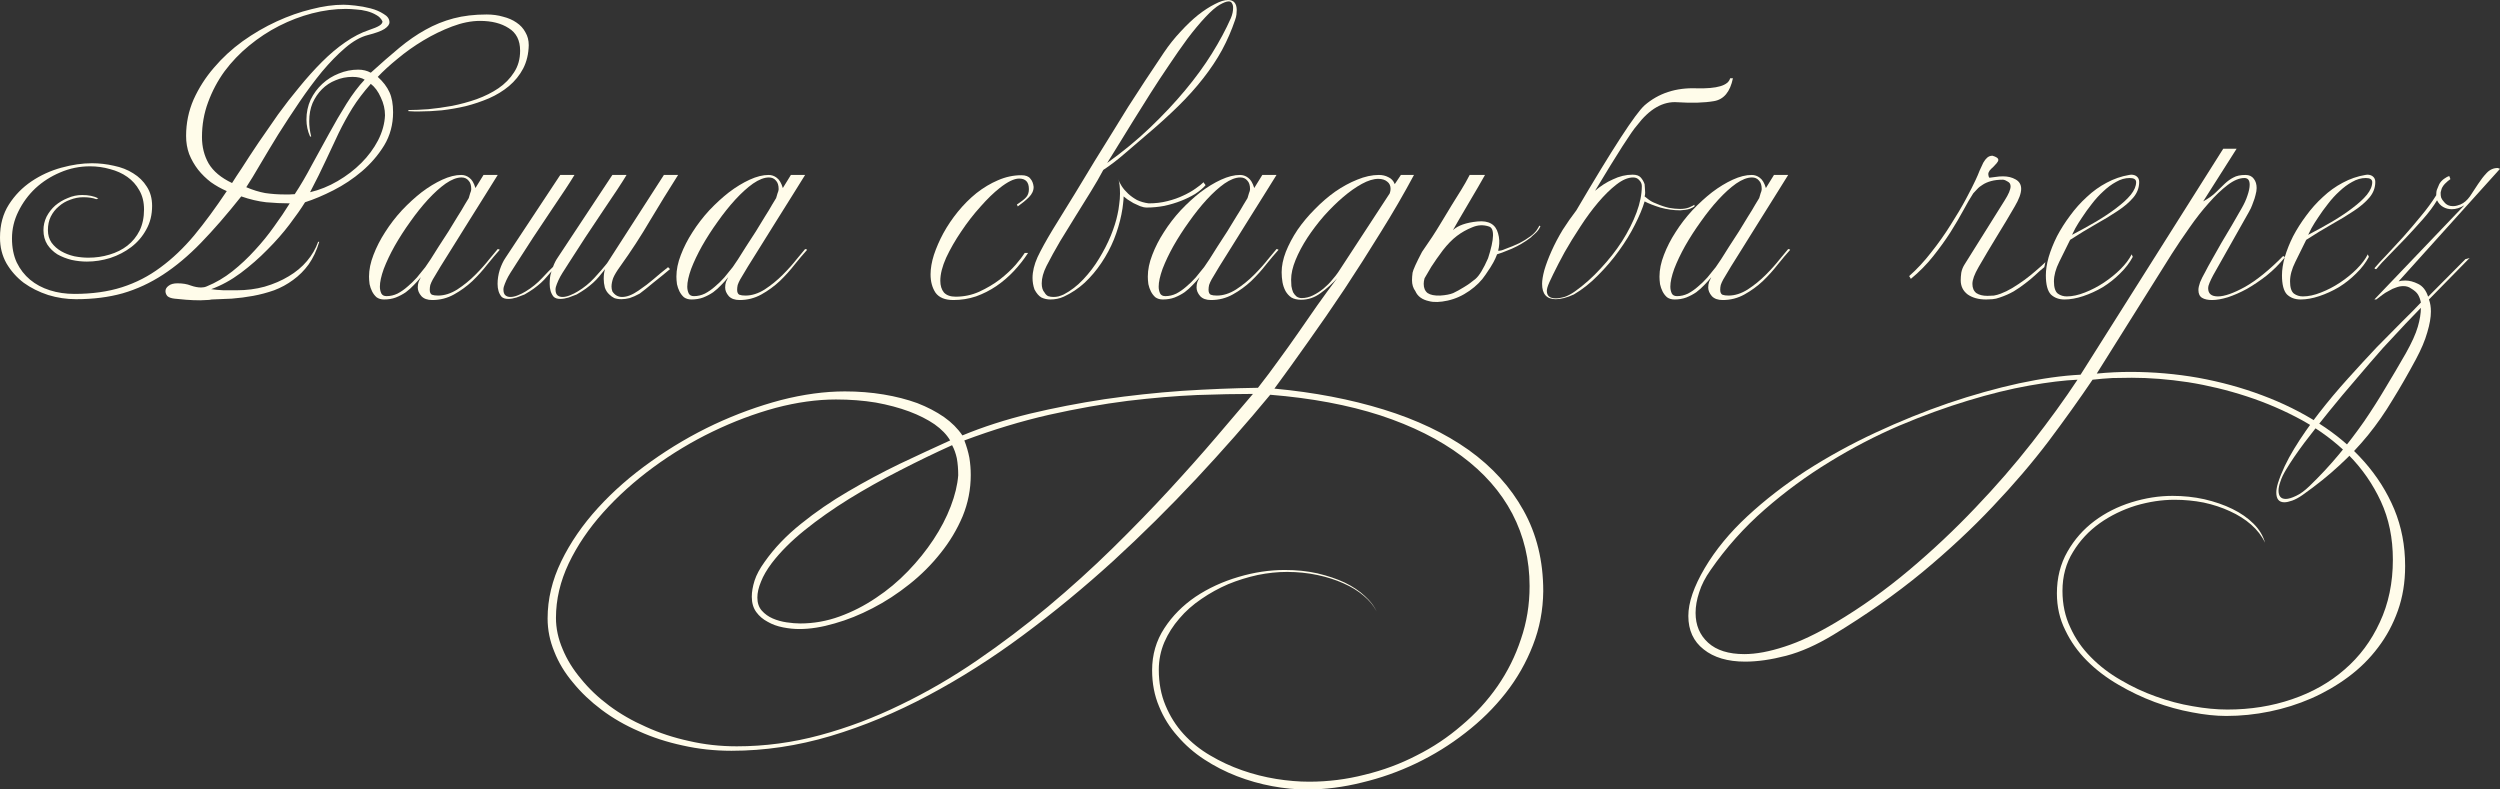 <?xml version="1.0" encoding="UTF-8"?> <svg xmlns="http://www.w3.org/2000/svg" viewBox="0 0 224.351 70.85" fill="none"><rect x="0" y="0" width="224.351" height="70.85" fill="#333333" stroke="none"/><path d="M47.45 4.05C47.433 4.833 47.267 5.533 46.95 6.15C46.633 6.75 46.208 7.275 45.675 7.725C45.158 8.158 44.558 8.525 43.875 8.825C43.208 9.108 42.517 9.342 41.8 9.525C41.083 9.692 40.367 9.817 39.65 9.9C38.95 9.967 38.3 10 37.7 10C37.5 10 37.317 10 37.15 10C36.983 10 36.817 9.992 36.65 9.975V9.875C37.15 9.875 37.742 9.85 38.425 9.8C39.125 9.733 39.842 9.633 40.575 9.5C41.325 9.35 42.058 9.15 42.775 8.9C43.508 8.633 44.158 8.308 44.725 7.925C45.308 7.525 45.775 7.05 46.125 6.5C46.492 5.95 46.675 5.3 46.675 4.55C46.675 3.617 46.333 2.942 45.65 2.525C44.983 2.092 44.125 1.875 43.075 1.875C42.292 1.875 41.458 2.042 40.575 2.375C39.692 2.708 38.833 3.125 38 3.625C37.167 4.125 36.392 4.675 35.675 5.275C34.958 5.858 34.367 6.4 33.9 6.9C34.383 7.333 34.733 7.792 34.95 8.275C35.167 8.742 35.275 9.342 35.275 10.075C35.275 11.175 35.008 12.167 34.475 13.05C33.942 13.917 33.275 14.692 32.475 15.375C31.692 16.042 30.842 16.608 29.925 17.075C29.008 17.542 28.158 17.9 27.375 18.15C27.025 18.717 26.558 19.383 25.975 20.15C25.408 20.9 24.75 21.65 24 22.4C23.267 23.15 22.467 23.85 21.6 24.5C20.75 25.133 19.867 25.617 18.95 25.95C19.283 26 19.658 26.033 20.075 26.05C20.508 26.05 20.892 26.05 21.225 26.05C22.125 26.05 22.967 25.942 23.75 25.725C24.55 25.492 25.267 25.183 25.9 24.8C26.55 24.417 27.1 23.958 27.55 23.425C28 22.892 28.333 22.317 28.55 21.7H28.65C28.417 22.483 28.1 23.158 27.7 23.725C27.3 24.275 26.833 24.742 26.3 25.125C25.783 25.508 25.217 25.817 24.6 26.05C23.983 26.267 23.358 26.433 22.725 26.55C22.092 26.667 21.45 26.75 20.8 26.8C20.167 26.833 19.567 26.858 19 26.875C18.867 26.908 18.708 26.925 18.525 26.925C18.342 26.942 18.158 26.95 17.975 26.95C17.558 26.95 17.133 26.933 16.7 26.9C16.283 26.867 15.933 26.833 15.65 26.8C15.367 26.767 15.158 26.692 15.025 26.575C14.908 26.442 14.85 26.292 14.85 26.125C14.85 25.942 14.942 25.783 15.125 25.65C15.308 25.5 15.575 25.425 15.925 25.425C16.392 25.425 16.792 25.492 17.125 25.625C17.458 25.742 17.767 25.8 18.05 25.8C18.233 25.8 18.4 25.767 18.55 25.7C19.367 25.367 20.133 24.917 20.85 24.35C21.583 23.767 22.258 23.133 22.875 22.45C23.508 21.767 24.083 21.058 24.6 20.325C25.133 19.592 25.6 18.9 26 18.25C25.317 18.25 24.608 18.217 23.875 18.15C23.158 18.067 22.417 17.892 21.65 17.625C20.367 19.242 19.158 20.633 18.025 21.8C16.908 22.95 15.775 23.9 14.625 24.65C13.475 25.4 12.267 25.958 11 26.325C9.75 26.675 8.358 26.85 6.825 26.85C5.975 26.85 5.142 26.725 4.325 26.475C3.508 26.208 2.775 25.842 2.125 25.375C1.492 24.892 0.975 24.308 0.575 23.625C0.192 22.942 0 22.175 0 21.325C0 20.175 0.267 19.183 0.8 18.35C1.333 17.517 2.008 16.825 2.825 16.275C3.642 15.725 4.533 15.317 5.5 15.05C6.467 14.783 7.383 14.65 8.25 14.65C8.917 14.65 9.575 14.725 10.225 14.875C10.875 15.008 11.45 15.233 11.95 15.55C12.467 15.867 12.875 16.267 13.175 16.75C13.492 17.233 13.65 17.808 13.65 18.475C13.65 19.275 13.475 19.983 13.125 20.6C12.792 21.217 12.342 21.742 11.775 22.175C11.225 22.592 10.6 22.917 9.9 23.15C9.2 23.367 8.5 23.475 7.8 23.475C7.35 23.475 6.892 23.425 6.425 23.325C5.958 23.208 5.533 23.042 5.15 22.825C4.783 22.592 4.483 22.3 4.25 21.95C4.017 21.583 3.9 21.15 3.9 20.65C3.9 20.233 3.992 19.833 4.175 19.45C4.375 19.067 4.633 18.733 4.95 18.45C5.283 18.167 5.658 17.942 6.075 17.775C6.492 17.592 6.925 17.5 7.375 17.5C7.942 17.5 8.425 17.6 8.825 17.8L8.65 17.875C8.333 17.758 7.942 17.7 7.475 17.7C7.075 17.7 6.683 17.775 6.3 17.925C5.917 18.058 5.575 18.258 5.275 18.525C4.975 18.775 4.733 19.083 4.55 19.45C4.383 19.8 4.3 20.2 4.3 20.65C4.3 21.083 4.408 21.458 4.625 21.775C4.858 22.092 5.15 22.35 5.5 22.55C5.85 22.75 6.242 22.9 6.675 23C7.108 23.083 7.525 23.125 7.925 23.125C8.592 23.125 9.225 23.033 9.825 22.85C10.442 22.667 10.975 22.4 11.425 22.05C11.892 21.683 12.258 21.233 12.525 20.7C12.792 20.15 12.925 19.517 12.925 18.8C12.925 18.133 12.783 17.558 12.5 17.075C12.233 16.592 11.875 16.192 11.425 15.875C10.975 15.558 10.458 15.325 9.875 15.175C9.292 15.008 8.692 14.925 8.075 14.925C7.142 14.925 6.25 15.108 5.4 15.475C4.567 15.825 3.825 16.3 3.175 16.9C2.542 17.5 2.033 18.192 1.65 18.975C1.267 19.742 1.075 20.55 1.075 21.4C1.075 22.217 1.217 22.933 1.5 23.55C1.8 24.167 2.2 24.683 2.7 25.1C3.2 25.517 3.792 25.833 4.475 26.05C5.158 26.267 5.892 26.375 6.675 26.375C8.275 26.375 9.7 26.175 10.95 25.775C12.2 25.375 13.35 24.783 14.4 24C15.467 23.217 16.475 22.258 17.425 21.125C18.375 19.975 19.35 18.65 20.35 17.15C19.85 16.933 19.375 16.667 18.925 16.35C18.492 16.017 18.108 15.642 17.775 15.225C17.442 14.792 17.175 14.325 16.975 13.825C16.792 13.325 16.7 12.783 16.7 12.2C16.7 11.05 16.925 9.958 17.375 8.925C17.842 7.892 18.45 6.942 19.2 6.075C19.95 5.192 20.808 4.4 21.775 3.7C22.758 3 23.775 2.408 24.825 1.925C25.875 1.442 26.917 1.075 27.95 0.825C28.983 0.558 29.942 0.425 30.825 0.425C31.075 0.425 31.425 0.45 31.875 0.5C32.342 0.55 32.8 0.633 33.25 0.75C33.7 0.867 34.092 1.033 34.425 1.25C34.775 1.45 34.95 1.7 34.95 2C34.95 2.2 34.8 2.4 34.5 2.6C34.217 2.783 33.717 2.967 33 3.15C32.35 3.317 31.675 3.7 30.975 4.3C30.292 4.883 29.6 5.592 28.9 6.425C28.217 7.258 27.542 8.167 26.875 9.15C26.208 10.133 25.575 11.1 24.975 12.05C24.392 13 23.85 13.9 23.35 14.75C22.867 15.583 22.45 16.267 22.1 16.8C22.683 17.05 23.25 17.225 23.8 17.325C24.367 17.408 24.942 17.45 25.525 17.45C25.675 17.45 25.825 17.45 25.975 17.45C26.142 17.45 26.3 17.442 26.45 17.425C26.967 16.642 27.475 15.775 27.975 14.825C28.492 13.875 29.008 12.933 29.525 12C30.042 11.05 30.567 10.15 31.1 9.3C31.633 8.45 32.175 7.733 32.725 7.15C32.458 6.983 32.092 6.9 31.625 6.9C31.092 6.9 30.592 7 30.125 7.2C29.658 7.383 29.25 7.65 28.9 8C28.55 8.35 28.267 8.767 28.05 9.25C27.85 9.733 27.75 10.275 27.75 10.875C27.75 11.325 27.808 11.783 27.925 12.25H27.825C27.608 11.767 27.5 11.258 27.5 10.725C27.5 10.092 27.625 9.5 27.875 8.95C28.142 8.4 28.492 7.925 28.925 7.525C29.358 7.125 29.85 6.817 30.4 6.6C30.967 6.367 31.55 6.25 32.15 6.25C32.567 6.25 32.942 6.342 33.275 6.525C34.192 5.692 35.042 4.95 35.825 4.3C36.608 3.65 37.392 3.108 38.175 2.675C38.975 2.225 39.817 1.883 40.7 1.65C41.583 1.417 42.575 1.3 43.675 1.3C44.208 1.3 44.7 1.367 45.15 1.5C45.617 1.617 46.017 1.792 46.35 2.025C46.7 2.258 46.967 2.55 47.15 2.9C47.35 3.233 47.45 3.617 47.45 4.05ZM34.55 10.35C34.55 9.8 34.425 9.267 34.175 8.75C33.942 8.217 33.642 7.808 33.275 7.525C32.625 8.258 32.075 8.983 31.625 9.7C31.192 10.4 30.783 11.142 30.4 11.925C30.033 12.692 29.65 13.508 29.25 14.375C28.85 15.242 28.375 16.2 27.825 17.25C28.675 17.05 29.5 16.717 30.3 16.25C31.1 15.783 31.808 15.242 32.425 14.625C33.042 14.008 33.542 13.333 33.925 12.6C34.308 11.85 34.517 11.1 34.55 10.35ZM34.325 1.925C34.208 1.675 34.025 1.483 33.775 1.35C33.525 1.2 33.242 1.083 32.925 1C32.608 0.917 32.283 0.867 31.95 0.85C31.617 0.817 31.308 0.8 31.025 0.8C30.042 0.8 29.033 0.933 28 1.2C26.983 1.467 26 1.842 25.05 2.325C24.1 2.808 23.2 3.4 22.35 4.1C21.517 4.783 20.783 5.55 20.15 6.4C19.533 7.25 19.042 8.175 18.675 9.175C18.308 10.158 18.125 11.2 18.125 12.3C18.125 13.183 18.325 13.975 18.725 14.675C19.142 15.375 19.842 15.958 20.825 16.425C20.958 16.225 21.092 16.017 21.225 15.8C21.375 15.583 21.525 15.358 21.675 15.125C22.142 14.392 22.65 13.617 23.2 12.8C23.767 11.967 24.35 11.125 24.95 10.275C25.567 9.425 26.208 8.6 26.875 7.8C27.542 6.983 28.217 6.233 28.9 5.55C29.583 4.867 30.275 4.283 30.975 3.8C31.692 3.3 32.4 2.933 33.1 2.7C33.55 2.55 33.867 2.417 34.05 2.3C34.233 2.183 34.325 2.058 34.325 1.925Z" fill="#FFFCEA"></path><path d="M44.841 22.425C44.525 22.775 44.158 23.208 43.741 23.725C43.341 24.242 42.891 24.742 42.391 25.225C41.891 25.692 41.341 26.092 40.741 26.425C40.141 26.758 39.491 26.925 38.791 26.925C38.358 26.925 38.033 26.808 37.816 26.575C37.599 26.325 37.491 26.067 37.491 25.8C37.491 25.617 37.516 25.45 37.566 25.3C37.633 25.15 37.7 25.008 37.766 24.875C37.583 25.108 37.375 25.342 37.141 25.575C36.925 25.808 36.683 26.025 36.416 26.225C36.149 26.408 35.85 26.567 35.516 26.7C35.2 26.817 34.85 26.875 34.466 26.875C34.199 26.875 33.975 26.808 33.791 26.675C33.625 26.525 33.491 26.35 33.391 26.15C33.291 25.95 33.216 25.733 33.166 25.5C33.133 25.25 33.116 25.025 33.116 24.825C33.116 24.208 33.25 23.558 33.516 22.875C33.783 22.175 34.133 21.492 34.566 20.825C34.999 20.142 35.5 19.492 36.066 18.875C36.65 18.258 37.241 17.717 37.841 17.25C38.458 16.783 39.074 16.408 39.691 16.125C40.308 15.842 40.875 15.7 41.391 15.7C41.658 15.7 41.9 15.783 42.116 15.95C42.35 16.117 42.533 16.425 42.666 16.875L43.391 15.7H44.666C44.433 16.083 44.075 16.658 43.591 17.425C43.125 18.175 42.608 19 42.041 19.9C41.491 20.783 40.924 21.692 40.341 22.625C39.758 23.542 39.258 24.358 38.841 25.075C38.741 25.258 38.666 25.425 38.616 25.575C38.583 25.725 38.566 25.867 38.566 26C38.566 26.233 38.633 26.383 38.766 26.45C38.9 26.5 39.083 26.525 39.316 26.525C39.883 26.525 40.458 26.342 41.041 25.975C41.625 25.592 42.158 25.158 42.641 24.675C43.141 24.175 43.566 23.7 43.916 23.25C44.283 22.8 44.533 22.5 44.666 22.35C44.783 22.367 44.841 22.392 44.841 22.425ZM42.291 16.975C42.291 16.625 42.208 16.367 42.041 16.2C41.891 16.017 41.683 15.925 41.416 15.925C40.999 15.925 40.525 16.108 39.991 16.475C39.474 16.842 38.941 17.325 38.391 17.925C37.858 18.508 37.333 19.167 36.816 19.9C36.3 20.617 35.833 21.342 35.416 22.075C35.016 22.792 34.691 23.475 34.441 24.125C34.208 24.775 34.091 25.308 34.091 25.725C34.091 25.942 34.133 26.142 34.216 26.325C34.3 26.492 34.458 26.575 34.691 26.575C35.024 26.575 35.349 26.5 35.666 26.35C35.983 26.183 36.283 25.975 36.566 25.725C36.866 25.475 37.15 25.2 37.416 24.9C37.683 24.583 37.933 24.275 38.166 23.975C38.266 23.842 38.425 23.608 38.641 23.275C38.858 22.942 39.099 22.558 39.366 22.125C39.65 21.692 39.941 21.242 40.241 20.775C40.541 20.292 40.816 19.842 41.066 19.425C41.333 19.008 41.55 18.65 41.716 18.35C41.9 18.05 42.016 17.858 42.066 17.775C42.099 17.642 42.141 17.5 42.191 17.35C42.258 17.2 42.291 17.075 42.291 16.975Z" fill="#FFFCEA"></path><path d="M49.628 23.95C49.744 23.633 49.878 23.367 50.028 23.15L54.953 15.7H56.228C56.061 15.983 55.786 16.417 55.403 17C55.019 17.583 54.578 18.242 54.078 18.975C53.594 19.708 53.078 20.483 52.528 21.3C51.994 22.117 51.494 22.892 51.028 23.625C50.928 23.775 50.811 23.958 50.678 24.175C50.544 24.375 50.411 24.592 50.278 24.825C50.161 25.042 50.061 25.258 49.978 25.475C49.895 25.675 49.853 25.842 49.853 25.975C49.853 26.225 49.911 26.4 50.028 26.5C50.144 26.6 50.295 26.65 50.478 26.65C50.678 26.65 50.903 26.6 51.153 26.5C51.403 26.4 51.636 26.283 51.853 26.15C52.403 25.817 52.895 25.417 53.328 24.95C53.778 24.467 54.161 24.025 54.478 23.625L59.578 15.7H60.853C59.986 17.067 59.144 18.433 58.328 19.8C57.528 21.167 56.645 22.525 55.678 23.875C55.361 24.308 55.145 24.667 55.028 24.95C54.928 25.233 54.878 25.492 54.878 25.725C54.878 25.858 54.903 26 54.953 26.15C55.17 26.483 55.461 26.65 55.828 26.65C56.261 26.65 56.753 26.458 57.303 26.075C57.819 25.725 58.269 25.383 58.653 25.05C59.053 24.7 59.486 24.342 59.953 23.975L60.128 24.15C59.894 24.333 59.653 24.533 59.403 24.75C59.153 24.95 58.903 25.15 58.653 25.35C58.419 25.55 58.186 25.742 57.953 25.925C57.736 26.092 57.553 26.233 57.403 26.35C57.069 26.533 56.769 26.667 56.503 26.75C56.236 26.817 55.994 26.85 55.778 26.85C55.528 26.85 55.311 26.817 55.128 26.75C54.961 26.667 54.811 26.558 54.678 26.425C54.494 26.258 54.361 26.05 54.278 25.8C54.211 25.533 54.178 25.275 54.178 25.025C54.178 24.658 54.219 24.367 54.303 24.15C54.119 24.383 53.944 24.6 53.778 24.8C53.611 25 53.428 25.192 53.228 25.375C53.044 25.542 52.828 25.717 52.578 25.9C52.344 26.067 52.069 26.242 51.753 26.425C51.536 26.508 51.294 26.6 51.028 26.7C50.761 26.783 50.511 26.825 50.278 26.825C50.011 26.825 49.811 26.758 49.678 26.625C49.444 26.342 49.328 25.958 49.328 25.475C49.328 25.058 49.369 24.725 49.453 24.475C49.536 24.208 49.586 24.125 49.603 24.225C49.436 24.408 49.269 24.6 49.103 24.8C48.936 25 48.753 25.192 48.553 25.375C48.369 25.542 48.153 25.717 47.903 25.9C47.67 26.067 47.394 26.242 47.078 26.425C46.861 26.508 46.619 26.6 46.353 26.7C46.086 26.783 45.836 26.825 45.603 26.825C45.336 26.825 45.136 26.758 45.003 26.625C44.769 26.342 44.653 25.958 44.653 25.475C44.653 25.058 44.719 24.633 44.853 24.2C45.003 23.767 45.169 23.417 45.353 23.15L50.278 15.7H51.553C51.386 15.983 51.111 16.417 50.728 17C50.344 17.583 49.903 18.242 49.403 18.975C48.919 19.708 48.403 20.483 47.853 21.3C47.319 22.117 46.819 22.892 46.353 23.625C46.253 23.775 46.136 23.958 46.003 24.175C45.869 24.375 45.736 24.592 45.603 24.825C45.486 25.042 45.386 25.258 45.303 25.475C45.219 25.675 45.178 25.842 45.178 25.975C45.178 26.225 45.236 26.4 45.353 26.5C45.469 26.6 45.619 26.65 45.803 26.65C46.003 26.65 46.228 26.6 46.478 26.5C46.728 26.4 46.961 26.283 47.178 26.15C47.728 25.817 48.219 25.417 48.653 24.95C49.103 24.467 49.428 24.133 49.628 23.95Z" fill="#FFFCEA"></path><path d="M72.426 22.425C72.109 22.775 71.743 23.208 71.326 23.725C70.926 24.242 70.476 24.742 69.976 25.225C69.476 25.692 68.926 26.092 68.326 26.425C67.726 26.758 67.076 26.925 66.376 26.925C65.943 26.925 65.618 26.808 65.401 26.575C65.185 26.325 65.076 26.067 65.076 25.8C65.076 25.617 65.101 25.45 65.151 25.3C65.218 25.15 65.285 25.008 65.351 24.875C65.168 25.108 64.959 25.342 64.726 25.575C64.51 25.808 64.268 26.025 64.001 26.225C63.735 26.408 63.435 26.567 63.101 26.7C62.784 26.817 62.434 26.875 62.051 26.875C61.785 26.875 61.56 26.808 61.376 26.675C61.209 26.525 61.076 26.35 60.976 26.15C60.876 25.95 60.801 25.733 60.751 25.5C60.718 25.25 60.701 25.025 60.701 24.825C60.701 24.208 60.834 23.558 61.101 22.875C61.368 22.175 61.718 21.492 62.151 20.825C62.585 20.142 63.084 19.492 63.651 18.875C64.234 18.258 64.826 17.717 65.426 17.25C66.043 16.783 66.66 16.408 67.276 16.125C67.893 15.842 68.459 15.7 68.976 15.7C69.243 15.7 69.484 15.783 69.701 15.95C69.934 16.117 70.118 16.425 70.251 16.875L70.976 15.7H72.251C72.018 16.083 71.66 16.658 71.176 17.425C70.709 18.175 70.193 19 69.626 19.9C69.076 20.783 68.51 21.692 67.926 22.625C67.343 23.542 66.843 24.358 66.426 25.075C66.326 25.258 66.251 25.425 66.201 25.575C66.168 25.725 66.151 25.867 66.151 26C66.151 26.233 66.218 26.383 66.351 26.45C66.484 26.5 66.668 26.525 66.901 26.525C67.468 26.525 68.043 26.342 68.626 25.975C69.209 25.592 69.743 25.158 70.226 24.675C70.726 24.175 71.151 23.7 71.501 23.25C71.868 22.8 72.118 22.5 72.251 22.35C72.368 22.367 72.426 22.392 72.426 22.425ZM69.876 16.975C69.876 16.625 69.793 16.367 69.626 16.2C69.476 16.017 69.268 15.925 69.001 15.925C68.585 15.925 68.109 16.108 67.576 16.475C67.06 16.842 66.526 17.325 65.976 17.925C65.443 18.508 64.918 19.167 64.401 19.9C63.884 20.617 63.418 21.342 63.001 22.075C62.601 22.792 62.276 23.475 62.026 24.125C61.793 24.775 61.676 25.308 61.676 25.725C61.676 25.942 61.718 26.142 61.801 26.325C61.885 26.492 62.043 26.575 62.276 26.575C62.61 26.575 62.935 26.5 63.251 26.35C63.568 26.183 63.868 25.975 64.151 25.725C64.451 25.475 64.734 25.2 65.001 24.9C65.268 24.583 65.518 24.275 65.751 23.975C65.851 23.842 66.01 23.608 66.226 23.275C66.443 22.942 66.685 22.558 66.951 22.125C67.234 21.692 67.526 21.242 67.826 20.775C68.126 20.292 68.401 19.842 68.651 19.425C68.918 19.008 69.134 18.65 69.301 18.35C69.484 18.05 69.601 17.858 69.651 17.775C69.685 17.642 69.726 17.5 69.776 17.35C69.843 17.2 69.876 17.075 69.876 16.975Z" fill="#FFFCEA"></path><path d="M92.759 16.775C92.759 17.108 92.618 17.417 92.334 17.7C92.067 17.967 91.734 18.242 91.334 18.525L91.259 18.35C91.692 18.067 91.976 17.842 92.109 17.675C92.259 17.492 92.334 17.258 92.334 16.975C92.334 16.342 92.042 16.025 91.459 16.025C91.009 16.025 90.426 16.308 89.709 16.875C89.176 17.292 88.601 17.85 87.984 18.55C87.368 19.233 86.792 19.975 86.259 20.775C85.726 21.558 85.276 22.342 84.909 23.125C84.559 23.908 84.384 24.6 84.384 25.2C84.384 25.633 84.492 25.983 84.709 26.25C84.942 26.5 85.292 26.625 85.759 26.625C86.509 26.625 87.217 26.475 87.884 26.175C88.568 25.858 89.184 25.492 89.734 25.075C90.284 24.642 90.751 24.208 91.134 23.775C91.518 23.325 91.793 22.967 91.959 22.7H92.259C91.893 23.267 91.468 23.808 90.984 24.325C90.517 24.825 89.993 25.275 89.409 25.675C88.843 26.058 88.234 26.367 87.584 26.6C86.934 26.817 86.259 26.925 85.559 26.925C84.809 26.925 84.276 26.708 83.959 26.275C83.659 25.825 83.509 25.275 83.509 24.625C83.509 24.092 83.609 23.508 83.809 22.875C84.026 22.225 84.309 21.575 84.659 20.925C85.026 20.258 85.459 19.617 85.959 19C86.476 18.367 87.034 17.808 87.634 17.325C88.251 16.842 88.893 16.458 89.559 16.175C90.242 15.875 90.942 15.725 91.659 15.725C92.042 15.725 92.309 15.825 92.459 16.025C92.626 16.208 92.726 16.458 92.759 16.775Z" fill="#FFFCEA"></path><path d="M110.985 0.875C110.985 1.008 110.977 1.15 110.96 1.3C110.944 1.45 110.902 1.617 110.835 1.8C110.518 2.733 110.127 3.633 109.66 4.5C109.194 5.35 108.627 6.2 107.96 7.05C107.31 7.883 106.56 8.717 105.71 9.55C104.86 10.383 103.902 11.25 102.835 12.15C102.202 12.683 101.56 13.233 100.91 13.8C100.277 14.35 99.643 14.833 99.01 15.25C98.694 15.85 98.319 16.5 97.885 17.2C97.452 17.9 97.002 18.625 96.535 19.375C96.069 20.125 95.602 20.883 95.135 21.65C94.685 22.417 94.277 23.158 93.91 23.875C93.627 24.442 93.485 24.958 93.485 25.425C93.485 25.792 93.568 26.067 93.735 26.25C93.819 26.4 93.927 26.508 94.06 26.575C94.21 26.625 94.368 26.65 94.535 26.65C94.685 26.65 94.835 26.633 94.985 26.6C95.152 26.55 95.31 26.492 95.46 26.425C96.094 26.092 96.677 25.642 97.21 25.075C97.76 24.492 98.235 23.867 98.635 23.2C99.052 22.517 99.402 21.833 99.685 21.15C99.968 20.45 100.169 19.817 100.285 19.25C100.352 18.967 100.402 18.667 100.435 18.35C100.485 18.017 100.51 17.692 100.51 17.375C100.51 16.808 100.46 16.375 100.36 16.075C100.41 16.258 100.51 16.467 100.66 16.7C100.81 16.933 101.002 17.158 101.235 17.375C101.468 17.592 101.735 17.783 102.035 17.95C102.352 18.1 102.702 18.2 103.085 18.25C103.685 18.25 104.244 18.183 104.76 18.05C105.293 17.917 105.769 17.75 106.185 17.55C106.618 17.35 106.985 17.142 107.285 16.925C107.602 16.708 107.843 16.517 108.01 16.35C108.044 16.433 108.069 16.475 108.085 16.475C108.102 16.475 108.135 16.525 108.185 16.625C107.952 16.892 107.644 17.15 107.26 17.4C106.877 17.633 106.452 17.842 105.985 18.025C105.518 18.208 105.019 18.358 104.485 18.475C103.952 18.575 103.427 18.625 102.91 18.625C102.727 18.625 102.527 18.583 102.31 18.5C102.11 18.417 101.91 18.325 101.71 18.225C101.527 18.108 101.352 18 101.185 17.9C101.035 17.783 100.919 17.692 100.835 17.625C100.835 17.808 100.819 18.025 100.785 18.275C100.768 18.508 100.718 18.833 100.635 19.25C100.485 20 100.26 20.75 99.96 21.5C99.66 22.233 99.285 22.933 98.835 23.6C98.402 24.25 97.902 24.842 97.335 25.375C96.769 25.892 96.143 26.308 95.46 26.625C95.093 26.792 94.693 26.875 94.26 26.875C93.977 26.875 93.71 26.817 93.46 26.7C93.227 26.567 93.019 26.325 92.835 25.975C92.719 25.642 92.66 25.3 92.66 24.95C92.66 24.367 92.81 23.742 93.11 23.075C93.427 22.408 93.877 21.592 94.46 20.625C95.21 19.408 95.893 18.3 96.51 17.3C97.127 16.283 97.702 15.333 98.235 14.45C98.785 13.567 99.302 12.733 99.785 11.95C100.268 11.15 100.752 10.367 101.235 9.6C101.735 8.817 102.243 8.033 102.76 7.25C103.293 6.45 103.86 5.6 104.46 4.7C104.91 4.033 105.402 3.417 105.935 2.85C106.469 2.267 106.993 1.767 107.51 1.35C108.044 0.933 108.543 0.608 109.01 0.375C109.477 0.125 109.877 0 110.21 0C110.71 0 110.969 0.292 110.985 0.875ZM110.66 0.7C110.66 0.533 110.627 0.4 110.56 0.3C110.51 0.183 110.41 0.125 110.26 0.125C110.077 0.125 109.81 0.225 109.46 0.425C109.11 0.625 108.685 0.992 108.185 1.525C107.669 2.075 107.127 2.725 106.56 3.475C106.01 4.225 105.452 5.025 104.885 5.875C104.319 6.708 103.76 7.558 103.21 8.425C102.66 9.292 102.143 10.117 101.66 10.9C101.177 11.683 100.735 12.4 100.335 13.05C99.935 13.7 99.61 14.225 99.36 14.625C100.777 13.608 102.06 12.55 103.21 11.45C104.377 10.333 105.419 9.225 106.335 8.125C107.269 7.008 108.077 5.9 108.76 4.8C109.444 3.7 110.01 2.642 110.46 1.625C110.594 1.308 110.66 1 110.66 0.7Z" fill="#FFFCEA"></path><path d="M114.73 22.425C114.413 22.775 114.047 23.208 113.63 23.725C113.23 24.242 112.78 24.742 112.28 25.225C111.78 25.692 111.23 26.092 110.63 26.425C110.03 26.758 109.38 26.925 108.68 26.925C108.247 26.925 107.922 26.808 107.705 26.575C107.488 26.325 107.38 26.067 107.38 25.8C107.38 25.617 107.405 25.45 107.455 25.3C107.522 25.15 107.588 25.008 107.655 24.875C107.471 25.108 107.263 25.342 107.03 25.575C106.813 25.808 106.572 26.025 106.305 26.225C106.038 26.408 105.738 26.567 105.405 26.7C105.088 26.817 104.738 26.875 104.355 26.875C104.088 26.875 103.863 26.808 103.68 26.675C103.513 26.525 103.38 26.35 103.28 26.15C103.18 25.95 103.105 25.733 103.055 25.5C103.022 25.25 103.005 25.025 103.005 24.825C103.005 24.208 103.138 23.558 103.405 22.875C103.671 22.175 104.021 21.492 104.455 20.825C104.888 20.142 105.388 19.492 105.955 18.875C106.538 18.258 107.13 17.717 107.73 17.25C108.347 16.783 108.963 16.408 109.58 16.125C110.197 15.842 110.763 15.7 111.28 15.7C111.546 15.7 111.788 15.783 112.005 15.95C112.238 16.117 112.422 16.425 112.555 16.875L113.28 15.7H114.555C114.322 16.083 113.963 16.658 113.48 17.425C113.013 18.175 112.497 19 111.93 19.9C111.38 20.783 110.813 21.692 110.23 22.625C109.646 23.542 109.147 24.358 108.73 25.075C108.63 25.258 108.555 25.425 108.505 25.575C108.472 25.725 108.455 25.867 108.455 26C108.455 26.233 108.521 26.383 108.655 26.45C108.788 26.5 108.971 26.525 109.205 26.525C109.772 26.525 110.347 26.342 110.93 25.975C111.513 25.592 112.047 25.158 112.53 24.675C113.03 24.175 113.455 23.7 113.805 23.25C114.171 22.8 114.422 22.5 114.555 22.35C114.672 22.367 114.73 22.392 114.73 22.425ZM112.18 16.975C112.18 16.625 112.097 16.367 111.93 16.2C111.78 16.017 111.571 15.925 111.305 15.925C110.888 15.925 110.413 16.108 109.88 16.475C109.363 16.842 108.83 17.325 108.28 17.925C107.746 18.508 107.222 19.167 106.705 19.9C106.188 20.617 105.722 21.342 105.305 22.075C104.905 22.792 104.58 23.475 104.33 24.125C104.097 24.775 103.98 25.308 103.98 25.725C103.98 25.942 104.021 26.142 104.105 26.325C104.188 26.492 104.347 26.575 104.58 26.575C104.913 26.575 105.238 26.5 105.555 26.35C105.871 26.183 106.172 25.975 106.455 25.725C106.755 25.475 107.038 25.2 107.305 24.9C107.572 24.583 107.821 24.275 108.055 23.975C108.155 23.842 108.313 23.608 108.53 23.275C108.747 22.942 108.988 22.558 109.255 22.125C109.538 21.692 109.83 21.242 110.13 20.775C110.43 20.292 110.705 19.842 110.955 19.425C111.221 19.008 111.438 18.65 111.605 18.35C111.788 18.05 111.905 17.858 111.955 17.775C111.988 17.642 112.03 17.5 112.08 17.35C112.147 17.2 112.18 17.075 112.18 16.975Z" fill="#FFFCEA"></path><path d="M138.492 53.05C138.475 54.75 138.166 56.367 137.566 57.9C136.966 59.45 136.15 60.883 135.117 62.2C134.083 63.517 132.875 64.708 131.491 65.775C130.125 66.842 128.658 67.75 127.091 68.5C125.525 69.25 123.9 69.825 122.216 70.225C120.55 70.642 118.908 70.85 117.291 70.85C116.275 70.85 115.233 70.75 114.166 70.55C113.083 70.35 112.025 70.05 110.991 69.65C109.958 69.25 108.983 68.75 108.067 68.15C107.15 67.55 106.35 66.85 105.666 66.05C104.966 65.267 104.416 64.383 104.016 63.4C103.6 62.417 103.391 61.333 103.391 60.15C103.391 58.75 103.758 57.492 104.491 56.375C105.208 55.275 106.141 54.333 107.291 53.55C108.442 52.783 109.725 52.192 111.141 51.775C112.541 51.358 113.925 51.15 115.291 51.15C116.342 51.15 117.316 51.25 118.217 51.45C119.133 51.667 119.95 51.942 120.666 52.275C121.383 52.625 121.983 53.025 122.466 53.475C122.966 53.925 123.325 54.392 123.541 54.875C123.291 54.375 122.908 53.908 122.391 53.475C121.891 53.042 121.283 52.667 120.566 52.35C119.866 52.033 119.083 51.783 118.217 51.6C117.35 51.417 116.441 51.325 115.491 51.325C114.641 51.325 113.766 51.417 112.866 51.6C111.95 51.8 111.066 52.075 110.216 52.425C109.366 52.792 108.566 53.233 107.816 53.75C107.05 54.267 106.391 54.85 105.842 55.5C105.275 56.15 104.825 56.858 104.491 57.625C104.158 58.408 103.991 59.233 103.991 60.1C103.991 61.283 104.191 62.35 104.591 63.3C104.991 64.267 105.533 65.125 106.217 65.875C106.9 66.625 107.7 67.267 108.616 67.8C109.516 68.333 110.466 68.775 111.467 69.125C112.466 69.475 113.483 69.733 114.516 69.9C115.55 70.067 116.541 70.15 117.492 70.15C119.175 70.15 120.833 69.942 122.466 69.525C124.116 69.125 125.666 68.55 127.116 67.8C128.583 67.067 129.933 66.167 131.166 65.1C132.416 64.05 133.491 62.875 134.391 61.575C135.291 60.275 135.991 58.867 136.491 57.35C137.008 55.85 137.266 54.267 137.266 52.6C137.266 50.25 136.75 48.083 135.716 46.1C134.683 44.133 133.166 42.408 131.166 40.925C129.183 39.442 126.75 38.225 123.867 37.275C120.983 36.342 117.691 35.725 113.991 35.425C111.925 37.925 109.708 40.442 107.342 42.975C104.958 45.525 102.475 47.983 99.891 50.35C97.291 52.717 94.6 54.933 91.816 57C89.033 59.067 86.2 60.867 83.317 62.4C80.416 63.95 77.491 65.167 74.541 66.05C71.575 66.933 68.608 67.375 65.641 67.375C64.125 67.375 62.667 67.217 61.266 66.9C59.866 66.6 58.558 66.175 57.341 65.625C56.108 65.092 54.991 64.45 53.991 63.7C52.991 62.95 52.133 62.133 51.417 61.25C50.683 60.383 50.125 59.458 49.741 58.475C49.341 57.508 49.142 56.517 49.142 55.5C49.142 53.767 49.55 52.058 50.366 50.375C51.183 48.692 52.283 47.092 53.667 45.575C55.033 44.075 56.625 42.683 58.441 41.4C60.241 40.117 62.133 39.008 64.116 38.075C66.083 37.158 68.075 36.433 70.091 35.9C72.108 35.383 74.016 35.125 75.817 35.125C77.033 35.125 78.191 35.217 79.291 35.4C80.391 35.583 81.4 35.842 82.316 36.175C83.216 36.525 84.016 36.942 84.716 37.425C85.4 37.908 85.95 38.458 86.366 39.075C88.216 38.308 90.233 37.658 92.416 37.125C94.583 36.608 96.817 36.175 99.116 35.825C101.416 35.492 103.741 35.242 106.091 35.075C108.425 34.925 110.692 34.833 112.891 34.8C113.558 33.95 114.183 33.117 114.766 32.3C115.366 31.483 115.95 30.667 116.516 29.85C117.083 29.033 117.65 28.217 118.217 27.4C118.783 26.6 119.375 25.792 119.991 24.975C119.558 25.458 119.066 25.9 118.516 26.3C117.983 26.7 117.4 26.9 116.766 26.9C116.416 26.9 116.125 26.833 115.891 26.7C115.675 26.55 115.5 26.358 115.366 26.125C115.233 25.875 115.141 25.608 115.091 25.325C115.041 25.025 115.016 24.725 115.016 24.425C115.016 23.858 115.141 23.25 115.391 22.6C115.658 21.933 116.008 21.275 116.441 20.625C116.891 19.975 117.408 19.358 117.991 18.775C118.575 18.175 119.183 17.65 119.816 17.2C120.467 16.75 121.125 16.392 121.791 16.125C122.475 15.842 123.125 15.7 123.741 15.7C124.058 15.7 124.341 15.767 124.592 15.9C124.858 16.017 125.05 16.225 125.166 16.525L125.717 15.7H126.891C125.991 17.383 125 19.092 123.916 20.825C122.85 22.558 121.766 24.258 120.666 25.925C119.566 27.575 118.475 29.158 117.391 30.675C116.308 32.208 115.3 33.608 114.366 34.875C117.933 35.208 121.2 35.833 124.166 36.75C127.133 37.667 129.675 38.875 131.791 40.375C133.908 41.892 135.55 43.7 136.716 45.8C137.9 47.917 138.492 50.333 138.492 53.05ZM124.791 16.95C124.791 16.667 124.691 16.45 124.491 16.3C124.291 16.133 124.025 16.05 123.691 16.05C123.258 16.05 122.766 16.2 122.216 16.5C121.666 16.8 121.1 17.2 120.516 17.7C119.95 18.183 119.383 18.742 118.816 19.375C118.266 20.008 117.766 20.667 117.316 21.35C116.883 22.017 116.533 22.675 116.266 23.325C116 23.975 115.866 24.567 115.866 25.1C115.866 25.283 115.875 25.475 115.891 25.675C115.925 25.875 115.975 26.058 116.041 26.225C116.125 26.375 116.225 26.5 116.342 26.6C116.475 26.7 116.633 26.75 116.816 26.75C117.166 26.75 117.508 26.667 117.842 26.5C118.175 26.333 118.483 26.133 118.766 25.9C119.066 25.65 119.325 25.392 119.541 25.125C119.775 24.858 119.958 24.625 120.092 24.425L124.716 17.35C124.766 17.2 124.791 17.067 124.791 16.95ZM112.441 35.35C110.991 35.35 109.316 35.383 107.416 35.45C105.5 35.533 103.425 35.708 101.191 35.975C98.958 36.258 96.608 36.675 94.141 37.225C91.658 37.792 89.125 38.558 86.541 39.525C86.741 40.042 86.891 40.558 86.991 41.075C87.075 41.592 87.116 42.108 87.116 42.625C87.116 43.908 86.875 45.142 86.391 46.325C85.891 47.508 85.233 48.608 84.416 49.625C83.6 50.658 82.666 51.592 81.616 52.425C80.55 53.275 79.45 53.992 78.316 54.575C77.166 55.175 76.025 55.633 74.891 55.95C73.758 56.283 72.708 56.45 71.741 56.45C71.258 56.45 70.766 56.4 70.266 56.3C69.75 56.2 69.291 56.033 68.891 55.8C68.475 55.583 68.133 55.292 67.866 54.925C67.6 54.558 67.466 54.1 67.466 53.55C67.466 53.117 67.55 52.633 67.716 52.1C67.883 51.583 68.183 51.025 68.616 50.425C69.483 49.192 70.575 48.05 71.891 47C73.192 45.95 74.6 44.983 76.116 44.1C77.616 43.217 79.158 42.392 80.741 41.625C82.325 40.875 83.833 40.175 85.266 39.525C84.966 39.008 84.5 38.525 83.866 38.075C83.233 37.642 82.475 37.258 81.591 36.925C80.692 36.592 79.691 36.325 78.591 36.125C77.475 35.942 76.283 35.85 75.016 35.85C73.316 35.85 71.516 36.1 69.616 36.6C67.716 37.117 65.833 37.825 63.966 38.725C62.1 39.625 60.325 40.692 58.641 41.925C56.941 43.175 55.441 44.525 54.141 45.975C52.841 47.425 51.808 48.95 51.042 50.55C50.275 52.167 49.892 53.8 49.892 55.45C49.892 56.383 50.091 57.317 50.491 58.25C50.875 59.183 51.425 60.075 52.142 60.925C52.841 61.792 53.683 62.592 54.666 63.325C55.65 64.058 56.75 64.692 57.966 65.225C59.166 65.775 60.458 66.2 61.841 66.5C63.208 66.817 64.633 66.975 66.116 66.975C68.633 66.975 71.125 66.642 73.591 65.975C76.058 65.308 78.466 64.4 80.816 63.25C83.166 62.117 85.45 60.792 87.666 59.275C89.883 57.758 92.008 56.15 94.041 54.45C96.075 52.75 98.008 51 99.842 49.2C101.658 47.417 103.35 45.675 104.916 43.975C106.466 42.292 107.875 40.708 109.141 39.225C110.408 37.742 111.508 36.45 112.441 35.35ZM85.991 42.65C85.991 42.1 85.95 41.592 85.866 41.125C85.766 40.675 85.625 40.283 85.441 39.95C83.891 40.65 82.325 41.408 80.741 42.225C79.141 43.042 77.625 43.892 76.192 44.775C74.741 45.675 73.416 46.608 72.216 47.575C71.016 48.542 70.033 49.525 69.266 50.525C68.816 51.125 68.491 51.683 68.292 52.2C68.075 52.717 67.966 53.192 67.966 53.625C67.966 54.108 68.1 54.5 68.366 54.8C68.633 55.1 68.958 55.333 69.341 55.5C69.725 55.667 70.141 55.783 70.591 55.85C71.041 55.917 71.45 55.95 71.816 55.95C73.016 55.95 74.191 55.742 75.341 55.325C76.491 54.908 77.583 54.35 78.616 53.65C79.65 52.967 80.608 52.167 81.491 51.25C82.358 50.35 83.116 49.408 83.766 48.425C84.416 47.442 84.933 46.45 85.316 45.45C85.7 44.45 85.925 43.517 85.991 42.65Z" fill="#FFFCEA"></path><path d="M130.389 20.65C130.839 20.233 131.573 19.975 132.589 19.875C133.606 19.775 134.223 20.133 134.439 20.95C134.673 21.75 134.531 22.617 134.014 23.55C133.915 23.75 133.681 24.117 133.314 24.65C132.964 25.183 132.481 25.667 131.864 26.1C131.248 26.533 130.598 26.825 129.914 26.975C129.231 27.125 128.673 27.142 128.239 27.025C127.623 26.892 127.215 26.592 127.014 26.125C126.815 25.858 126.714 25.533 126.714 25.15C126.714 24.95 126.731 24.725 126.764 24.475C126.815 24.208 127.098 23.583 127.615 22.6C128.281 21.65 128.823 20.825 129.239 20.125C129.656 19.425 130.014 18.833 130.314 18.35C130.631 17.85 130.906 17.408 131.139 17.025C131.389 16.625 131.639 16.183 131.889 15.7H133.264C132.881 16.383 132.456 17.117 131.989 17.9C131.539 18.667 131.173 19.292 130.889 19.775C130.623 20.242 130.456 20.533 130.389 20.65ZM133.54 23.175C134.106 21.425 134.131 20.475 133.615 20.325C133.114 20.158 132.614 20.183 132.115 20.4C131.614 20.6 131.156 20.858 130.739 21.175C130.323 21.492 129.906 21.917 129.49 22.45C129.09 22.983 128.74 23.483 128.439 23.95C128.223 24.317 128.023 24.658 127.839 24.975C127.789 25.158 127.764 25.325 127.764 25.475C127.764 25.842 127.881 26.117 128.114 26.3C128.365 26.467 128.74 26.542 129.239 26.525C129.739 26.492 130.131 26.417 130.414 26.3C130.698 26.167 131.014 25.992 131.365 25.775C131.731 25.558 132.081 25.308 132.415 25.025C132.748 24.742 133.123 24.125 133.54 23.175ZM134.114 22.9C134.131 22.617 134.231 22.483 134.414 22.5C134.598 22.517 134.814 22.467 135.065 22.35C135.531 22.183 135.956 22.008 136.339 21.825C136.723 21.625 137.048 21.425 137.315 21.225C137.564 21.042 137.756 20.858 137.889 20.675C138.023 20.475 138.106 20.333 138.14 20.25L138.239 20.3C138.14 20.55 137.973 20.775 137.74 20.975C137.506 21.175 137.39 21.283 137.39 21.3C136.873 21.7 136.298 22.042 135.664 22.325C135.031 22.592 134.514 22.783 134.114 22.9Z" fill="#FFFCEA"></path><path d="M152.063 18.525C151.813 18.692 151.546 18.792 151.263 18.825C150.98 18.858 150.821 18.875 150.788 18.875C150.188 18.875 149.588 18.792 148.988 18.625C148.405 18.442 147.938 18.258 147.588 18.075C147.405 18.692 147.113 19.392 146.713 20.175C146.33 20.942 145.855 21.717 145.288 22.5C144.738 23.267 144.113 24 143.413 24.7C142.73 25.4 142.005 25.975 141.238 26.425C140.621 26.708 140.08 26.85 139.613 26.85C138.796 26.85 138.388 26.392 138.388 25.475C138.388 25.158 138.455 24.75 138.588 24.25C138.738 23.733 138.955 23.158 139.238 22.525C139.521 21.892 139.855 21.258 140.238 20.625C140.621 20.025 141.03 19.442 141.463 18.875C144.713 13.342 146.755 10.2 147.588 9.45C148.838 8.367 150.388 7.858 152.238 7.925C154.088 7.975 155.096 7.675 155.263 7.025H155.513C155.263 8.242 154.696 8.925 153.813 9.075C152.93 9.225 151.838 9.258 150.538 9.175C149.238 9.075 148.021 9.775 146.888 11.275C146.421 11.792 145.171 13.742 143.138 17.125C143.638 16.692 144.171 16.35 144.738 16.1C145.321 15.817 145.913 15.675 146.513 15.675C146.846 15.675 147.088 15.758 147.238 15.925C147.388 16.092 147.505 16.292 147.588 16.525C147.588 16.608 147.596 16.725 147.613 16.875C147.63 17.025 147.638 17.167 147.638 17.3C147.638 17.417 147.621 17.525 147.588 17.625C147.638 17.658 147.755 17.75 147.938 17.9C148.138 18.05 148.355 18.167 148.588 18.25C149.005 18.433 149.397 18.567 149.763 18.65C150.13 18.717 150.472 18.75 150.788 18.75C151.071 18.75 151.33 18.708 151.563 18.625C151.796 18.525 151.963 18.442 152.063 18.375V18.525ZM147.338 16.7C147.338 16.5 147.263 16.325 147.113 16.175C146.98 16.008 146.796 15.925 146.563 15.925C146.096 15.925 145.588 16.142 145.038 16.575C144.505 16.992 143.963 17.525 143.413 18.175C142.863 18.825 142.33 19.55 141.813 20.35C141.296 21.133 140.83 21.892 140.413 22.625C140.013 23.358 139.671 24.017 139.388 24.6C139.105 25.167 138.93 25.567 138.863 25.8C138.83 25.933 138.813 26.033 138.813 26.1C138.813 26.55 139.08 26.775 139.613 26.775C139.846 26.775 140.105 26.733 140.388 26.65C140.688 26.55 141.005 26.383 141.338 26.15C142.155 25.567 142.921 24.883 143.638 24.1C144.371 23.317 145.013 22.5 145.563 21.65C146.113 20.783 146.546 19.925 146.863 19.075C147.18 18.225 147.338 17.433 147.338 16.7Z" fill="#FFFCEA"></path><path d="M160.647 22.425C160.33 22.775 159.963 23.208 159.547 23.725C159.147 24.242 158.697 24.742 158.197 25.225C157.697 25.692 157.147 26.092 156.547 26.425C155.947 26.758 155.297 26.925 154.597 26.925C154.164 26.925 153.839 26.808 153.622 26.575C153.405 26.325 153.297 26.067 153.297 25.8C153.297 25.617 153.322 25.45 153.372 25.3C153.439 25.15 153.505 25.008 153.572 24.875C153.389 25.108 153.18 25.342 152.947 25.575C152.73 25.808 152.488 26.025 152.222 26.225C151.955 26.408 151.655 26.567 151.322 26.7C151.005 26.817 150.655 26.875 150.272 26.875C150.005 26.875 149.78 26.808 149.597 26.675C149.43 26.525 149.297 26.35 149.197 26.15C149.097 25.95 149.022 25.733 148.972 25.5C148.939 25.25 148.922 25.025 148.922 24.825C148.922 24.208 149.055 23.558 149.322 22.875C149.589 22.175 149.939 21.492 150.372 20.825C150.805 20.142 151.305 19.492 151.872 18.875C152.455 18.258 153.047 17.717 153.647 17.25C154.264 16.783 154.88 16.408 155.497 16.125C156.114 15.842 156.68 15.7 157.197 15.7C157.464 15.7 157.705 15.783 157.922 15.95C158.155 16.117 158.339 16.425 158.472 16.875L159.197 15.7H160.472C160.239 16.083 159.88 16.658 159.397 17.425C158.93 18.175 158.413 19 157.847 19.9C157.297 20.783 156.73 21.692 156.147 22.625C155.564 23.542 155.063 24.358 154.647 25.075C154.547 25.258 154.472 25.425 154.422 25.575C154.388 25.725 154.372 25.867 154.372 26C154.372 26.233 154.439 26.383 154.572 26.45C154.705 26.5 154.889 26.525 155.122 26.525C155.689 26.525 156.263 26.342 156.847 25.975C157.43 25.592 157.964 25.158 158.447 24.675C158.947 24.175 159.372 23.7 159.722 23.25C160.089 22.8 160.338 22.5 160.472 22.35C160.589 22.367 160.647 22.392 160.647 22.425ZM158.097 16.975C158.097 16.625 158.014 16.367 157.847 16.2C157.697 16.017 157.489 15.925 157.222 15.925C156.805 15.925 156.33 16.108 155.797 16.475C155.28 16.842 154.747 17.325 154.197 17.925C153.663 18.508 153.139 19.167 152.622 19.9C152.105 20.617 151.639 21.342 151.222 22.075C150.822 22.792 150.497 23.475 150.247 24.125C150.014 24.775 149.897 25.308 149.897 25.725C149.897 25.942 149.939 26.142 150.022 26.325C150.105 26.492 150.263 26.575 150.497 26.575C150.83 26.575 151.155 26.5 151.472 26.35C151.789 26.183 152.088 25.975 152.372 25.725C152.672 25.475 152.955 25.2 153.222 24.9C153.489 24.583 153.739 24.275 153.972 23.975C154.072 23.842 154.23 23.608 154.447 23.275C154.663 22.942 154.905 22.558 155.172 22.125C155.455 21.692 155.747 21.242 156.047 20.775C156.347 20.292 156.622 19.842 156.872 19.425C157.139 19.008 157.355 18.65 157.522 18.35C157.705 18.05 157.822 17.858 157.872 17.775C157.905 17.642 157.947 17.5 157.997 17.35C158.063 17.2 158.097 17.075 158.097 16.975Z" fill="#FFFCEA"></path><path d="M183.455 23.975C183.205 24.175 182.938 24.408 182.655 24.675C182.388 24.925 182.088 25.175 181.755 25.425C181.438 25.675 181.088 25.917 180.705 26.15C180.322 26.367 179.905 26.55 179.455 26.7C179.238 26.783 179.022 26.833 178.805 26.85C178.605 26.867 178.413 26.875 178.23 26.875C177.563 26.875 177.013 26.725 176.58 26.425C176.163 26.108 175.955 25.683 175.955 25.15C175.955 24.95 175.972 24.725 176.005 24.475C176.055 24.208 176.155 23.958 176.305 23.725L179.905 17.975C180.255 17.425 180.43 17.008 180.43 16.725C180.43 16.525 180.347 16.383 180.18 16.3C180.03 16.2 179.888 16.142 179.755 16.125C179.338 16.125 178.98 16.167 178.68 16.25C178.38 16.333 178.13 16.442 177.93 16.575C177.73 16.692 177.563 16.825 177.43 16.975C177.297 17.108 177.18 17.233 177.08 17.35C176.83 17.733 176.538 18.233 176.205 18.85C175.872 19.467 175.48 20.133 175.03 20.85C174.58 21.55 174.063 22.267 173.48 23C172.897 23.733 172.23 24.408 171.48 25.025L171.33 24.775C172.013 24.175 172.672 23.467 173.305 22.65C173.955 21.833 174.538 21.008 175.055 20.175C175.588 19.342 176.047 18.567 176.43 17.85C176.813 17.133 177.097 16.575 177.28 16.175C177.43 15.858 177.555 15.567 177.655 15.3C177.772 15.033 177.88 14.8 177.98 14.6C178.097 14.4 178.213 14.25 178.33 14.15C178.463 14.033 178.622 13.975 178.805 13.975C179.155 14.075 179.33 14.2 179.33 14.35C179.33 14.433 179.28 14.533 179.18 14.65C179.096 14.75 178.997 14.858 178.88 14.975C178.763 15.075 178.655 15.183 178.555 15.3C178.472 15.417 178.43 15.525 178.43 15.625C178.43 15.675 178.438 15.733 178.455 15.8C178.472 15.867 178.497 15.917 178.53 15.95C178.73 15.917 178.922 15.892 179.105 15.875C179.305 15.842 179.521 15.825 179.755 15.825C180.188 15.825 180.563 15.917 180.88 16.1C181.213 16.283 181.38 16.567 181.38 16.95C181.38 17.35 181.188 17.875 180.805 18.525C180.305 19.392 179.772 20.283 179.205 21.2C178.655 22.1 178.105 23.025 177.555 23.975C177.188 24.608 177.005 25.108 177.005 25.475C177.005 25.842 177.122 26.117 177.355 26.3C177.605 26.467 177.938 26.55 178.355 26.55C178.538 26.55 178.73 26.542 178.93 26.525C179.13 26.492 179.338 26.433 179.555 26.35C179.871 26.233 180.213 26.067 180.58 25.85C180.963 25.617 181.338 25.367 181.705 25.1C182.088 24.817 182.438 24.533 182.755 24.25C183.088 23.967 183.355 23.725 183.555 23.525L183.455 23.975Z" fill="#FFFCEA"></path><path d="M191.971 16.325C191.971 16.842 191.797 17.308 191.446 17.725C191.096 18.142 190.63 18.542 190.046 18.925C189.48 19.308 188.821 19.708 188.071 20.125C187.338 20.542 186.571 21.008 185.772 21.525C185.438 22.208 185.113 22.867 184.796 23.5C184.48 24.133 184.321 24.717 184.321 25.25C184.321 25.8 184.438 26.167 184.672 26.35C184.905 26.517 185.171 26.6 185.471 26.6C185.971 26.6 186.513 26.483 187.096 26.25C187.696 26.017 188.271 25.717 188.821 25.35C189.371 24.983 189.863 24.583 190.297 24.15C190.746 23.7 191.08 23.258 191.297 22.825L191.397 23.05C191.113 23.583 190.73 24.083 190.247 24.55C189.78 25.017 189.263 25.425 188.697 25.775C188.13 26.108 187.547 26.375 186.946 26.575C186.346 26.775 185.788 26.875 185.271 26.875C184.771 26.875 184.363 26.725 184.046 26.425C183.746 26.108 183.596 25.533 183.596 24.7C183.596 24.217 183.68 23.675 183.847 23.075C184.03 22.458 184.28 21.833 184.597 21.2C184.93 20.567 185.322 19.95 185.772 19.35C186.221 18.733 186.721 18.175 187.272 17.675C187.821 17.158 188.413 16.733 189.047 16.4C189.696 16.05 190.371 15.817 191.071 15.7L191.246 15.675C191.463 15.675 191.638 15.733 191.772 15.85C191.905 15.967 191.971 16.125 191.971 16.325ZM191.697 16.35C191.697 16.1 191.505 15.975 191.121 15.975C190.705 15.975 190.297 16.092 189.897 16.325C189.497 16.542 189.113 16.825 188.747 17.175C188.38 17.508 188.038 17.883 187.721 18.3C187.405 18.7 187.121 19.092 186.872 19.475C186.621 19.842 186.413 20.175 186.246 20.475C186.097 20.775 185.996 20.975 185.946 21.075C186.713 20.675 187.438 20.275 188.121 19.875C188.821 19.458 189.43 19.05 189.946 18.65C190.48 18.25 190.905 17.858 191.221 17.475C191.538 17.075 191.697 16.7 191.697 16.35Z" fill="#FFFCEA"></path><path d="M215.837 50.825C215.837 52.258 215.62 53.583 215.187 54.8C214.754 56.017 214.162 57.117 213.412 58.1C212.662 59.1 211.77 59.983 210.737 60.75C209.704 61.517 208.595 62.158 207.412 62.675C206.229 63.192 204.987 63.583 203.687 63.85C202.387 64.117 201.087 64.25 199.787 64.25C198.854 64.25 197.829 64.142 196.712 63.925C195.612 63.725 194.495 63.417 193.362 63C192.245 62.583 191.162 62.067 190.112 61.45C189.045 60.833 188.104 60.117 187.287 59.3C186.471 58.483 185.82 57.567 185.337 56.55C184.837 55.55 184.587 54.45 184.587 53.25C184.587 51.85 184.904 50.6 185.537 49.5C186.154 48.417 186.962 47.5 187.962 46.75C188.945 46.017 190.054 45.458 191.287 45.075C192.521 44.692 193.745 44.5 194.962 44.5C195.946 44.5 196.895 44.6 197.812 44.8C198.745 45.017 199.587 45.308 200.337 45.675C201.087 46.042 201.72 46.483 202.237 47C202.754 47.517 203.095 48.083 203.262 48.7C202.979 48.1 202.562 47.558 202.012 47.075C201.479 46.608 200.845 46.208 200.112 45.875C199.395 45.542 198.612 45.283 197.762 45.1C196.912 44.933 196.037 44.85 195.137 44.85C194.004 44.85 192.846 45.025 191.662 45.375C190.479 45.742 189.404 46.267 188.437 46.95C187.454 47.65 186.654 48.508 186.037 49.525C185.404 50.542 185.087 51.708 185.087 53.025C185.087 54.225 185.32 55.317 185.787 56.3C186.237 57.3 186.854 58.192 187.637 58.975C188.404 59.758 189.295 60.442 190.312 61.025C191.329 61.625 192.379 62.117 193.462 62.5C194.562 62.9 195.662 63.192 196.762 63.375C197.879 63.575 198.921 63.675 199.887 63.675C201.954 63.675 203.887 63.367 205.687 62.75C207.504 62.133 209.079 61.242 210.412 60.075C211.745 58.925 212.796 57.517 213.562 55.85C214.345 54.183 214.737 52.308 214.737 50.225C214.737 48.292 214.379 46.55 213.662 45C212.945 43.45 211.987 42.067 210.787 40.85C209.587 39.65 208.195 38.608 206.612 37.725C205.029 36.858 203.371 36.142 201.637 35.575C199.904 35.008 198.146 34.583 196.362 34.3C194.579 34.033 192.896 33.9 191.312 33.9C190.729 33.9 190.145 33.908 189.562 33.925C188.962 33.958 188.371 34.008 187.787 34.075C186.604 35.825 185.287 37.667 183.837 39.6C182.371 41.533 180.704 43.483 178.837 45.45C176.97 47.433 174.862 49.4 172.512 51.35C170.145 53.3 167.479 55.175 164.512 56.975C163.029 57.875 161.62 58.5 160.287 58.85C158.937 59.2 157.712 59.375 156.612 59.375C155.045 59.375 153.804 59.008 152.887 58.275C151.971 57.558 151.512 56.558 151.512 55.275C151.512 54.075 152.004 52.642 152.987 50.975C153.954 49.342 155.229 47.792 156.812 46.325C158.396 44.858 160.162 43.492 162.112 42.225C164.062 40.975 166.129 39.842 168.312 38.825C170.495 37.808 172.679 36.925 174.862 36.175C177.029 35.442 179.137 34.85 181.187 34.4C183.22 33.967 185.062 33.708 186.712 33.625L199.512 13.35H200.712L197.712 18.075C198.196 17.808 198.579 17.533 198.862 17.25C199.162 16.967 199.429 16.708 199.662 16.475C199.912 16.242 200.17 16.058 200.437 15.925C200.704 15.775 201.062 15.7 201.512 15.7C201.845 15.7 202.095 15.817 202.262 16.05C202.429 16.267 202.512 16.542 202.512 16.875C202.512 17.058 202.479 17.267 202.412 17.5C202.362 17.717 202.296 17.925 202.212 18.125C202.145 18.325 202.07 18.517 201.987 18.7C201.904 18.867 201.837 18.992 201.787 19.075L198.612 24.7C198.479 24.95 198.37 25.175 198.287 25.375C198.204 25.558 198.162 25.725 198.162 25.875C198.162 26.358 198.454 26.6 199.037 26.6C199.621 26.6 200.429 26.317 201.462 25.75C202.495 25.167 203.637 24.242 204.887 22.975L205.062 23.075C204.562 23.692 204.012 24.242 203.412 24.725C202.812 25.192 202.22 25.592 201.637 25.925C201.054 26.242 200.487 26.492 199.937 26.675C199.387 26.842 198.912 26.925 198.512 26.925C198.129 26.925 197.829 26.858 197.612 26.725C197.396 26.592 197.287 26.358 197.287 26.025C197.287 25.842 197.337 25.608 197.437 25.325C197.554 25.042 197.704 24.742 197.887 24.425C198.037 24.125 198.245 23.742 198.512 23.275C198.779 22.808 199.062 22.308 199.362 21.775C199.679 21.242 199.996 20.708 200.312 20.175C200.629 19.625 200.912 19.133 201.162 18.7C201.395 18.3 201.571 17.917 201.687 17.55C201.82 17.167 201.887 16.842 201.887 16.575C201.887 16.175 201.729 15.975 201.412 15.975C200.962 15.975 200.462 16.183 199.912 16.6C199.362 17.017 198.795 17.558 198.212 18.225C197.629 18.875 197.054 19.608 196.487 20.425C195.921 21.225 195.387 22.017 194.887 22.8L188.162 33.525C189.179 33.425 190.187 33.375 191.187 33.375C193.237 33.375 195.262 33.55 197.262 33.9C199.279 34.267 201.196 34.792 203.012 35.475C204.845 36.158 206.545 37 208.112 38C209.679 39 211.029 40.142 212.162 41.425C213.312 42.725 214.212 44.15 214.862 45.7C215.512 47.267 215.837 48.958 215.837 50.775V50.825ZM186.437 34.075C185.254 34.125 183.812 34.3 182.112 34.6C180.412 34.9 178.579 35.35 176.612 35.95C174.629 36.55 172.57 37.3 170.437 38.2C168.304 39.117 166.221 40.2 164.187 41.45C162.137 42.7 160.195 44.125 158.362 45.725C156.512 47.342 154.895 49.15 153.512 51.15C153.029 51.833 152.687 52.5 152.487 53.15C152.27 53.8 152.162 54.417 152.162 55C152.162 56.1 152.537 56.992 153.287 57.675C154.037 58.358 155.12 58.7 156.537 58.7C157.587 58.7 158.795 58.475 160.162 58.025C161.512 57.592 163.029 56.875 164.712 55.875C167.012 54.508 169.221 52.933 171.337 51.15C173.437 49.383 175.412 47.525 177.262 45.575C179.112 43.642 180.812 41.683 182.362 39.7C183.912 37.717 185.27 35.842 186.437 34.075Z" fill="#FFFCEA"></path><path d="M213.16 16.325C213.16 16.842 212.985 17.308 212.635 17.725C212.285 18.142 211.818 18.542 211.235 18.925C210.668 19.308 210.01 19.708 209.26 20.125C208.527 20.542 207.76 21.008 206.96 21.525C206.627 22.208 206.302 22.867 205.985 23.5C205.668 24.133 205.51 24.717 205.51 25.25C205.51 25.8 205.627 26.167 205.86 26.35C206.093 26.517 206.36 26.6 206.66 26.6C207.16 26.6 207.702 26.483 208.285 26.25C208.885 26.017 209.46 25.717 210.01 25.35C210.56 24.983 211.052 24.583 211.485 24.15C211.935 23.7 212.268 23.258 212.485 22.825L212.585 23.05C212.302 23.583 211.918 24.083 211.435 24.55C210.968 25.017 210.452 25.425 209.885 25.775C209.318 26.108 208.735 26.375 208.135 26.575C207.535 26.775 206.977 26.875 206.46 26.875C205.96 26.875 205.552 26.725 205.235 26.425C204.935 26.108 204.785 25.533 204.785 24.7C204.785 24.217 204.868 23.675 205.035 23.075C205.218 22.458 205.468 21.833 205.785 21.2C206.118 20.567 206.51 19.95 206.96 19.35C207.41 18.733 207.91 18.175 208.46 17.675C209.01 17.158 209.602 16.733 210.235 16.4C210.885 16.05 211.56 15.817 212.26 15.7L212.435 15.675C212.652 15.675 212.827 15.733 212.96 15.85C213.093 15.967 213.16 16.125 213.16 16.325ZM212.885 16.35C212.885 16.1 212.693 15.975 212.31 15.975C211.893 15.975 211.485 16.092 211.085 16.325C210.685 16.542 210.302 16.825 209.935 17.175C209.568 17.508 209.227 17.883 208.91 18.3C208.593 18.7 208.31 19.092 208.06 19.475C207.81 19.842 207.602 20.175 207.435 20.475C207.285 20.775 207.185 20.975 207.135 21.075C207.902 20.675 208.627 20.275 209.31 19.875C210.01 19.458 210.618 19.05 211.135 18.65C211.668 18.25 212.093 17.858 212.41 17.475C212.727 17.075 212.885 16.7 212.885 16.35Z" fill="#FFFCEA"></path><path d="M215.251 25.25C215.417 25.2 215.617 25.175 215.85 25.175C216.217 25.175 216.6 25.275 217 25.475C217.417 25.675 217.717 26.058 217.901 26.625L221.251 23.25L221.626 23.15L217.976 26.875C218.092 27.192 218.15 27.55 218.15 27.95C218.15 28.483 218.042 29.108 217.826 29.825C217.626 30.542 217.284 31.35 216.801 32.25C216.084 33.583 215.384 34.8 214.701 35.9C214.034 37.017 213.309 38.058 212.526 39.025C211.742 39.992 210.876 40.908 209.926 41.775C208.976 42.658 207.876 43.542 206.626 44.425C206.292 44.658 205.984 44.825 205.701 44.925C205.417 45.025 205.184 45.075 205 45.075C204.517 45.075 204.276 44.783 204.276 44.2C204.276 43.967 204.326 43.683 204.426 43.35C204.742 42.367 205.226 41.342 205.876 40.275C206.525 39.208 207.267 38.142 208.101 37.075C208.917 36.025 209.784 34.992 210.701 33.975C211.601 32.975 212.467 32.033 213.301 31.15C214.151 30.283 214.917 29.508 215.601 28.825C216.301 28.142 216.851 27.583 217.251 27.15C217.201 26.883 217.117 26.65 217 26.45C216.884 26.25 216.667 26.058 216.351 25.875C216.167 25.742 215.942 25.675 215.676 25.675C215.459 25.675 215.242 25.717 215.026 25.8C214.809 25.867 214.609 25.958 214.426 26.075C214.159 26.208 213.942 26.342 213.776 26.475C213.609 26.608 213.434 26.742 213.25 26.875H213.076L221.15 18.425C220.767 18.658 220.392 18.775 220.025 18.775C219.742 18.775 219.484 18.708 219.25 18.575C219.017 18.442 218.834 18.242 218.701 17.975C218.384 18.508 217.967 19.067 217.451 19.65C216.951 20.217 216.434 20.783 215.901 21.35C215.367 21.9 214.859 22.425 214.375 22.925C213.892 23.408 213.517 23.817 213.25 24.15C213.184 24.15 213.142 24.142 213.126 24.125C213.126 24.092 213.109 24.075 213.076 24.075C213.342 23.758 213.709 23.358 214.176 22.875C214.642 22.375 215.142 21.833 215.676 21.25C216.209 20.65 216.734 20.033 217.251 19.4C217.784 18.767 218.242 18.142 218.626 17.525C218.626 17.292 218.651 17.117 218.701 17C218.751 16.867 218.817 16.708 218.9 16.525C219.001 16.342 219.142 16.183 219.326 16.05C219.509 15.917 219.667 15.833 219.801 15.8L219.901 16.075C219.767 16.158 219.6 16.3 219.401 16.5C219.217 16.7 219.109 16.892 219.076 17.075C219.059 17.142 219.042 17.2 219.026 17.25C219.026 17.3 219.026 17.358 219.026 17.425C219.026 17.525 219.042 17.633 219.076 17.75C219.126 17.867 219.217 18 219.351 18.15C219.534 18.383 219.792 18.5 220.126 18.5C220.259 18.5 220.384 18.483 220.501 18.45C220.617 18.417 220.717 18.383 220.801 18.35C221.117 18.217 221.401 17.975 221.651 17.625C221.9 17.258 222.142 16.892 222.376 16.525C222.625 16.142 222.884 15.808 223.151 15.525C223.434 15.225 223.767 15.075 224.15 15.075L224.351 15.15L215.251 25.25ZM217.251 27.625C216.951 27.925 216.501 28.392 215.901 29.025C215.301 29.658 214.617 30.392 213.851 31.225C213.101 32.075 212.309 32.992 211.476 33.975C210.625 34.958 209.809 35.933 209.026 36.9C208.226 37.883 207.484 38.825 206.801 39.725C206.117 40.642 205.567 41.45 205.151 42.15C204.917 42.533 204.751 42.883 204.651 43.2C204.534 43.517 204.476 43.792 204.476 44.025C204.476 44.525 204.692 44.775 205.126 44.775C205.359 44.775 205.667 44.683 206.051 44.5C206.417 44.333 206.817 44.042 207.25 43.625C208.217 42.692 209.1 41.742 209.901 40.775C210.701 39.808 211.451 38.825 212.151 37.825C212.834 36.825 213.476 35.817 214.076 34.8C214.692 33.783 215.301 32.75 215.901 31.7C216.434 30.75 216.792 29.958 216.975 29.325C217.159 28.692 217.251 28.125 217.251 27.625Z" fill="#FFFCEA"></path></svg> 